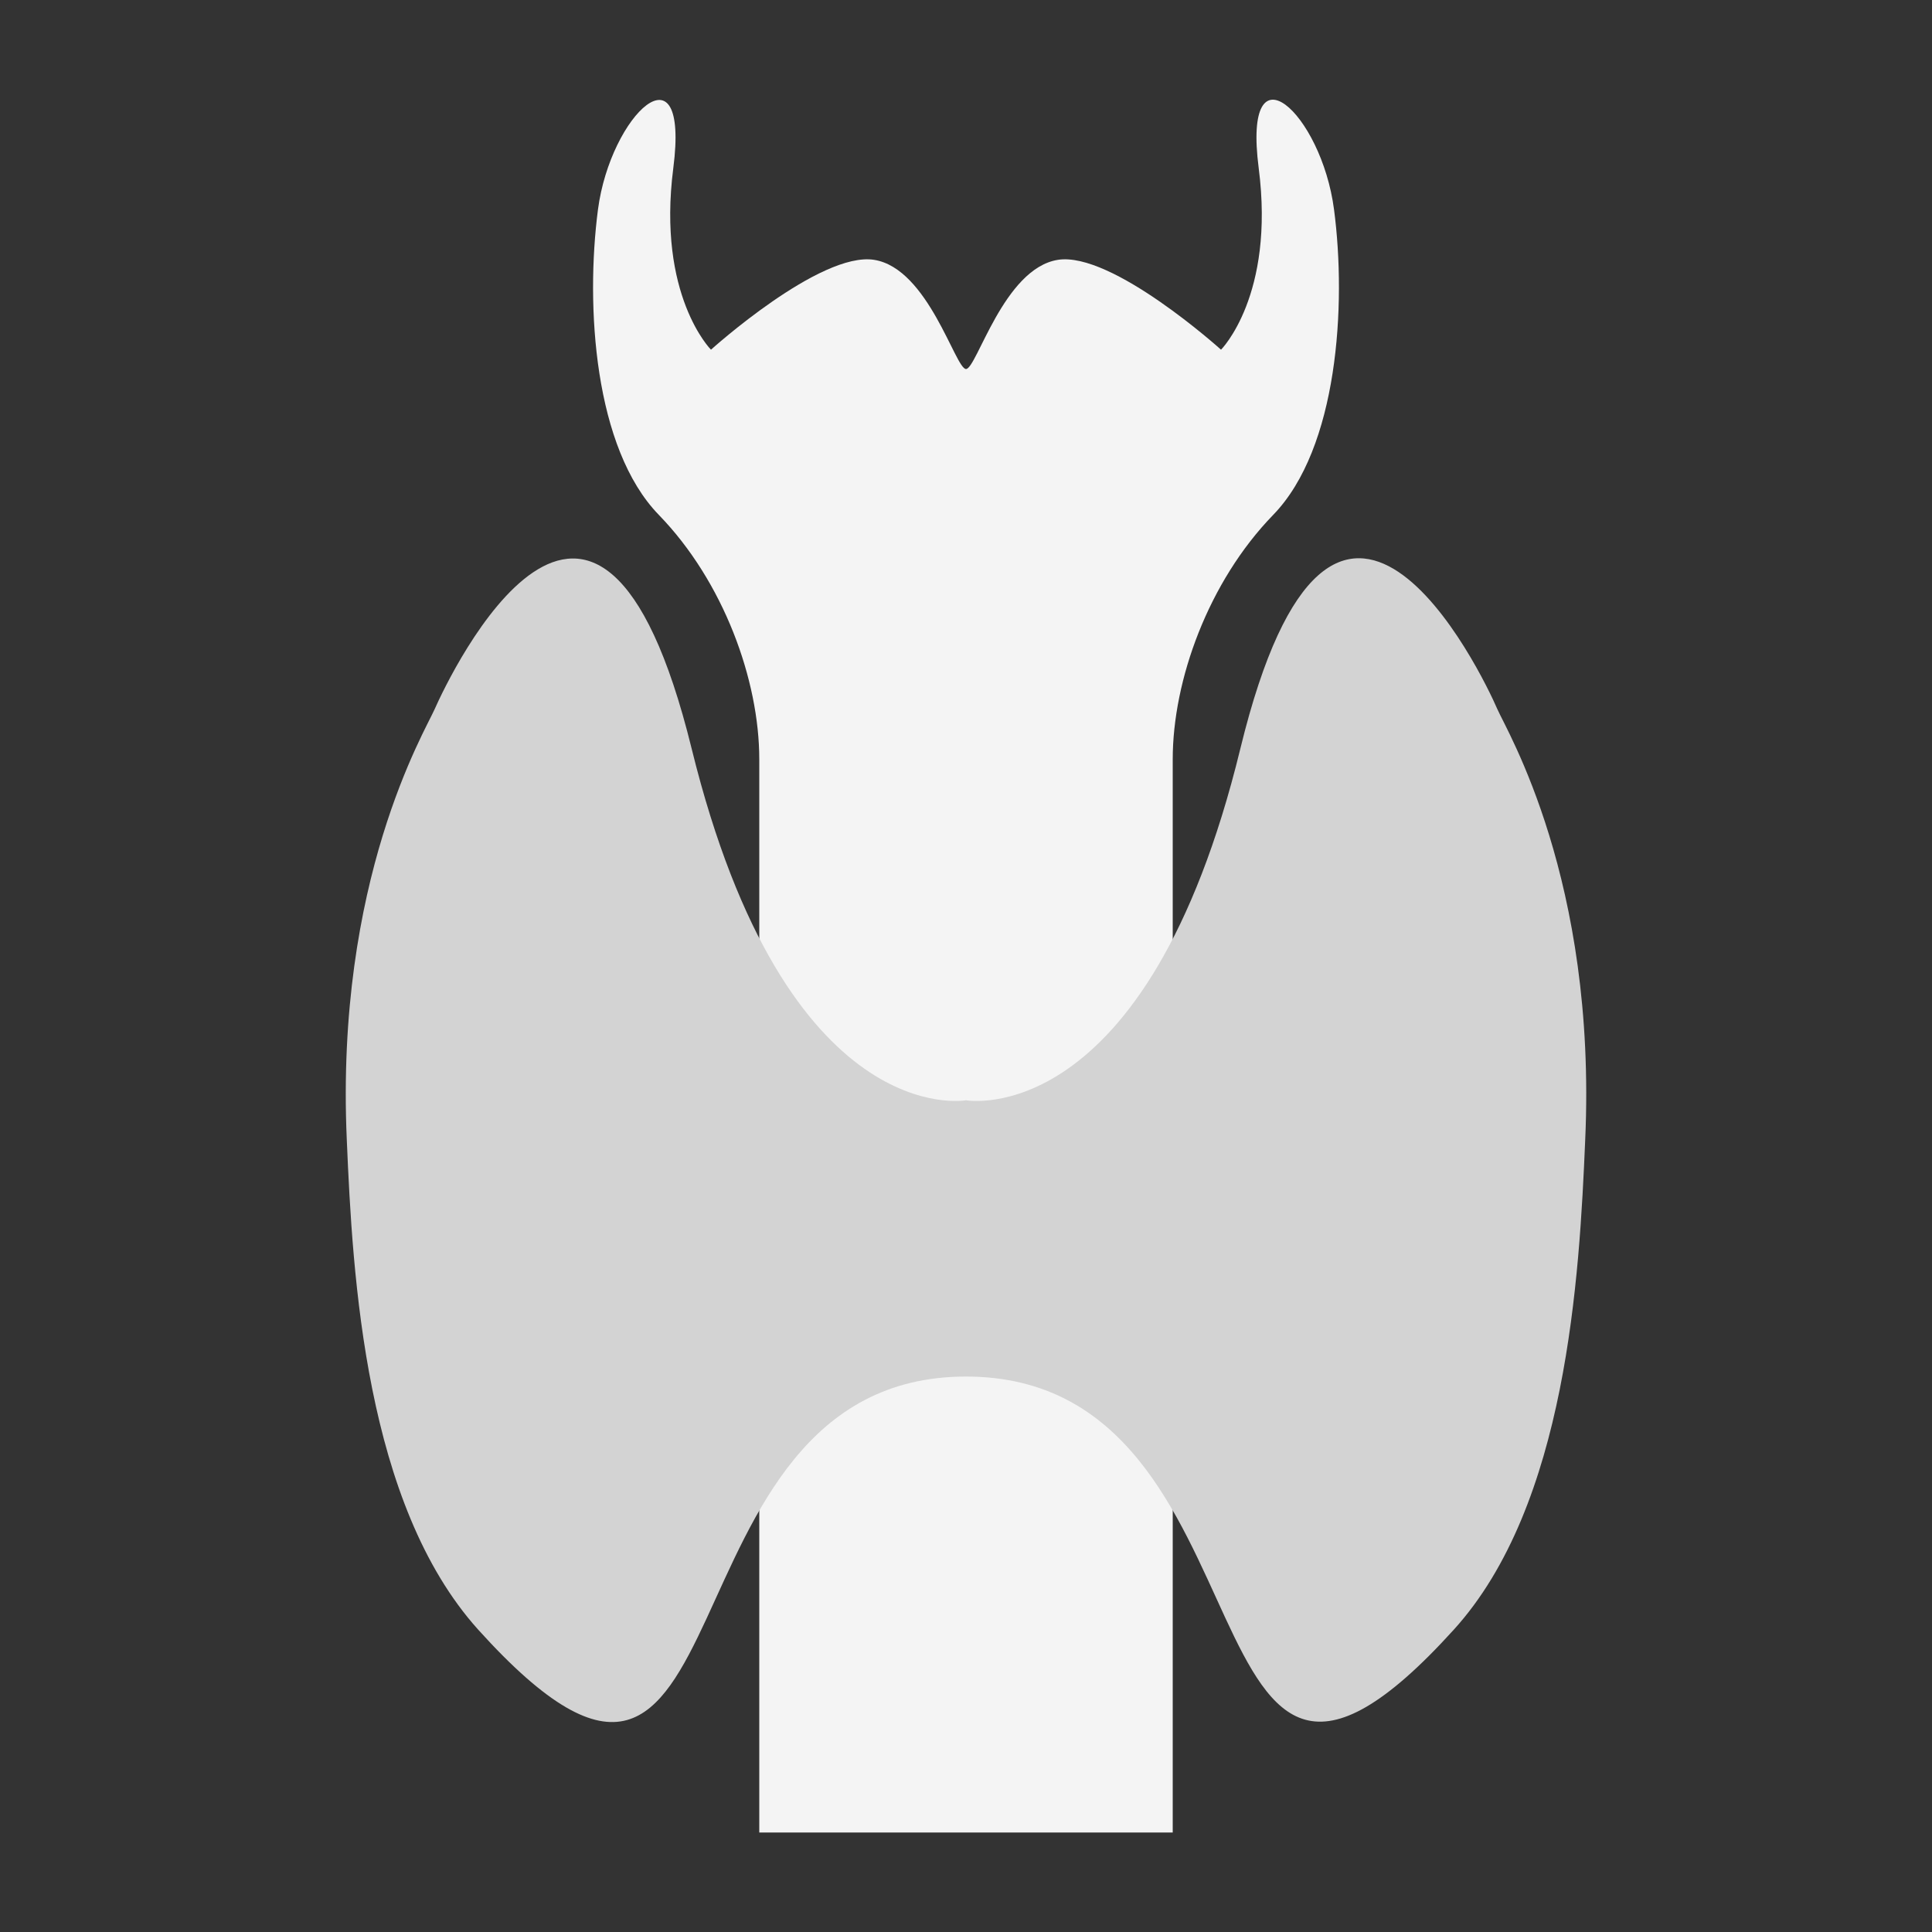 <?xml version="1.0" encoding="utf-8"?>
<!-- Generator: Adobe Illustrator 19.1.0, SVG Export Plug-In . SVG Version: 6.00 Build 0)  -->
<svg version="1.1" id="Vrstva_1" xmlns="http://www.w3.org/2000/svg" xmlns:xlink="http://www.w3.org/1999/xlink" x="0px" y="0px"
	 viewBox="0 0 200 200" style="enable-background:new 0 0 200 200;" xml:space="preserve">
<rect x="0" y="0" width="200" height="200" fill="#333333" stroke="none"/>
<style type="text/css">
	.st0{fill:#F4F4F4;}
	.st1{fill:#D3D3D3;}
</style>
<g>
	<path class="st0" d="M100,189.7h21.4c0,0,0-102.9,0-111.1s3.7-18.4,10.4-25.3c6.7-6.9,7.6-21.7,6.3-31.6c-1.3-10-9.5-17.5-7.8-4.3
		c1.7,13.2-3.9,18.8-3.9,18.8s-11.3-10.2-16.9-9.3c-5.6,0.9-8.4,11.3-9.5,11.3s-3.9-10.4-9.5-11.3c-5.6-0.9-16.9,9.3-16.9,9.3
		s-5.6-5.6-3.9-18.8c1.7-13.2-6.5-5.6-7.8,4.3c-1.3,10-0.4,24.7,6.3,31.6c6.7,6.9,10.4,17.1,10.4,25.3s0,111.1,0,111.1H100z"/>
	<path class="st1" d="M100,142.5c33.1,0,21.7,58,50.5,26.2c11.7-12.9,13-36.5,13.6-50.7c1.2-26.9-8.1-42.3-9.1-44.6
		c-1.5-3.5-16.9-35.7-26.6,4.1S100,113.9,100,113.9s-18.6,3.4-28.4-36.4S46.5,70,45,73.4c-1,2.3-10.3,17.7-9.1,44.6
		c0.6,14.2,1.9,37.7,13.6,50.7C78.3,200.6,66.9,142.5,100,142.5z"/>
</g>
</svg>

